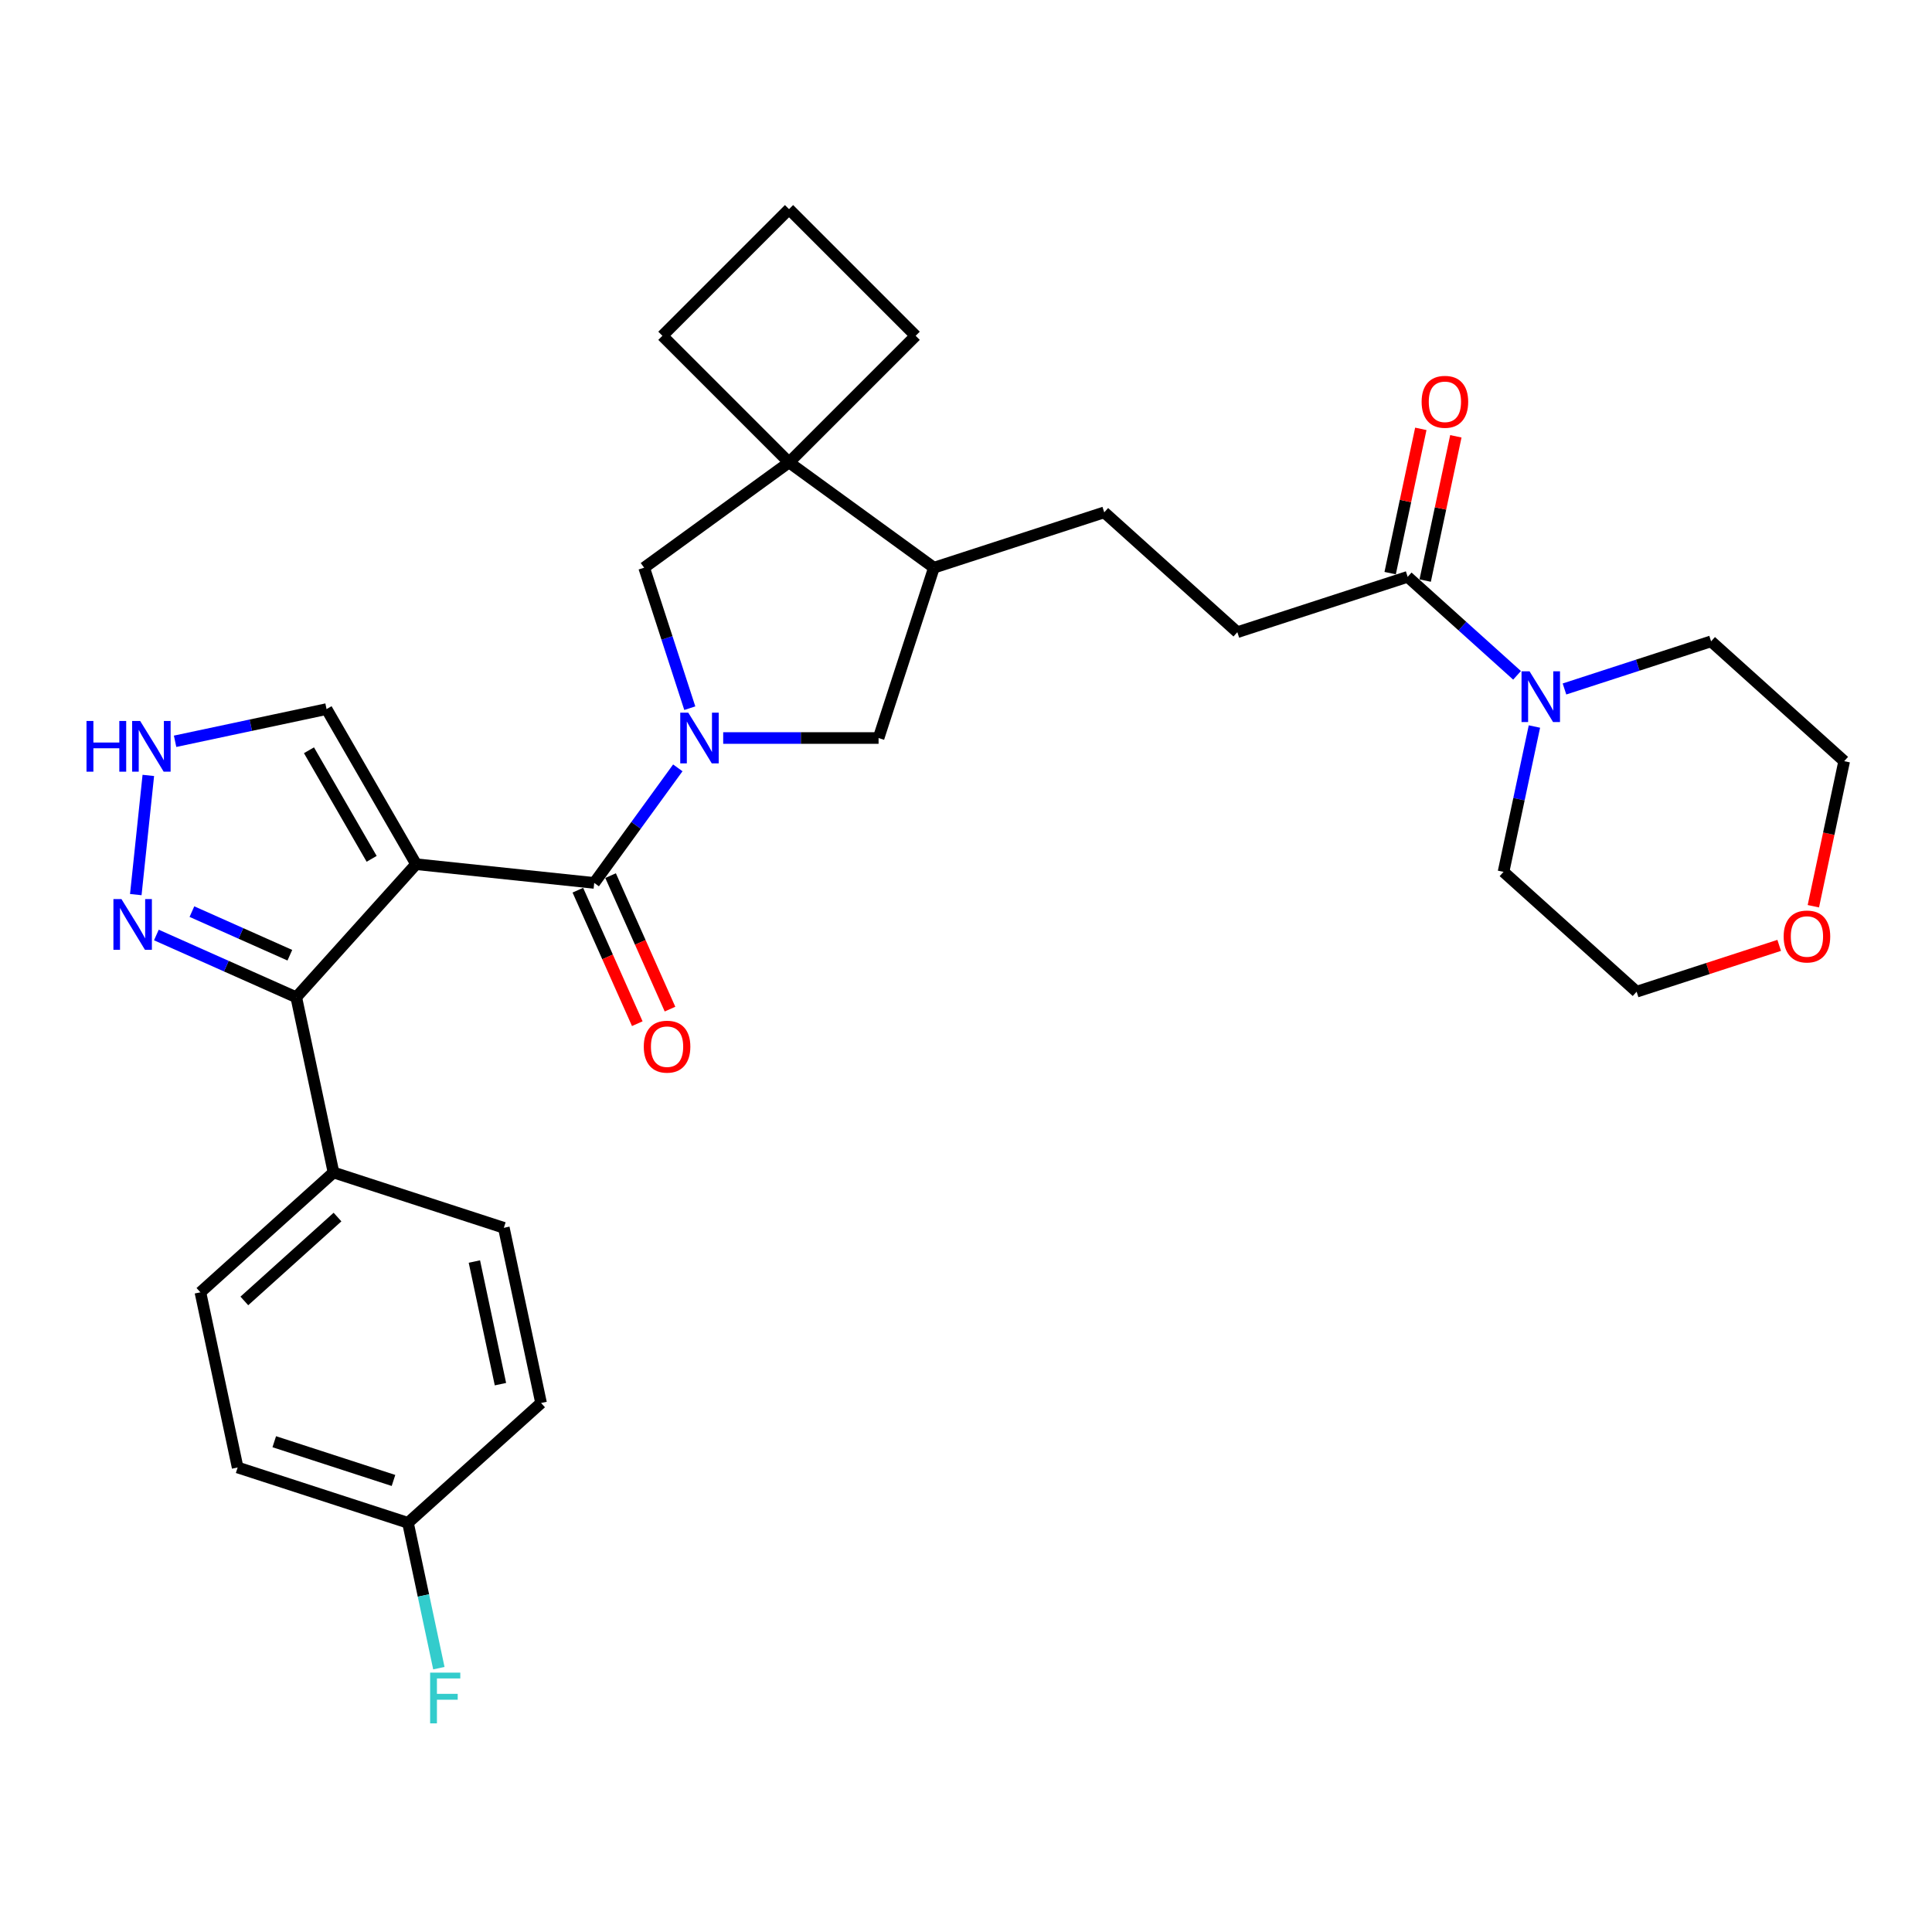 <?xml version='1.0' encoding='iso-8859-1'?>
<svg version='1.1' baseProfile='full'
              xmlns='http://www.w3.org/2000/svg'
                      xmlns:rdkit='http://www.rdkit.org/xml'
                      xmlns:xlink='http://www.w3.org/1999/xlink'
                  xml:space='preserve'
width='1000px' height='1000px' viewBox='0 0 1000 1000'>
<!-- END OF HEADER -->
<rect style='opacity:1.0;fill:#FFFFFF;stroke:none' width='1000' height='1000' x='0' y='0'> </rect>
<path class='bond-1' d='M 215.374,447.304 L 307.565,456.994' style='fill:none;fill-rule:evenodd;stroke:#000000;stroke-width:6px;stroke-linecap:butt;stroke-linejoin:miter;stroke-opacity:1' />
<path class='bond-2' d='M 215.374,447.304 L 153.347,516.192' style='fill:none;fill-rule:evenodd;stroke:#000000;stroke-width:6px;stroke-linecap:butt;stroke-linejoin:miter;stroke-opacity:1' />
<path class='bond-10' d='M 215.374,447.304 L 169.025,367.025' style='fill:none;fill-rule:evenodd;stroke:#000000;stroke-width:6px;stroke-linecap:butt;stroke-linejoin:miter;stroke-opacity:1' />
<path class='bond-10' d='M 192.366,444.532 L 159.922,388.336' style='fill:none;fill-rule:evenodd;stroke:#000000;stroke-width:6px;stroke-linecap:butt;stroke-linejoin:miter;stroke-opacity:1' />
<path class='bond-0' d='M 350.832,397.443 L 329.198,427.218' style='fill:none;fill-rule:evenodd;stroke:#0000FF;stroke-width:6px;stroke-linecap:butt;stroke-linejoin:miter;stroke-opacity:1' />
<path class='bond-0' d='M 329.198,427.218 L 307.565,456.994' style='fill:none;fill-rule:evenodd;stroke:#000000;stroke-width:6px;stroke-linecap:butt;stroke-linejoin:miter;stroke-opacity:1' />
<path class='bond-4' d='M 357.034,366.555 L 345.22,330.196' style='fill:none;fill-rule:evenodd;stroke:#0000FF;stroke-width:6px;stroke-linecap:butt;stroke-linejoin:miter;stroke-opacity:1' />
<path class='bond-4' d='M 345.22,330.196 L 333.407,293.837' style='fill:none;fill-rule:evenodd;stroke:#000000;stroke-width:6px;stroke-linecap:butt;stroke-linejoin:miter;stroke-opacity:1' />
<path class='bond-9' d='M 374.325,381.999 L 414.538,381.999' style='fill:none;fill-rule:evenodd;stroke:#0000FF;stroke-width:6px;stroke-linecap:butt;stroke-linejoin:miter;stroke-opacity:1' />
<path class='bond-9' d='M 414.538,381.999 L 454.75,381.999' style='fill:none;fill-rule:evenodd;stroke:#000000;stroke-width:6px;stroke-linecap:butt;stroke-linejoin:miter;stroke-opacity:1' />
<path class='bond-13' d='M 299.097,460.764 L 314.478,495.31' style='fill:none;fill-rule:evenodd;stroke:#000000;stroke-width:6px;stroke-linecap:butt;stroke-linejoin:miter;stroke-opacity:1' />
<path class='bond-13' d='M 314.478,495.31 L 329.859,529.856' style='fill:none;fill-rule:evenodd;stroke:#FF0000;stroke-width:6px;stroke-linecap:butt;stroke-linejoin:miter;stroke-opacity:1' />
<path class='bond-13' d='M 316.034,453.223 L 331.415,487.769' style='fill:none;fill-rule:evenodd;stroke:#000000;stroke-width:6px;stroke-linecap:butt;stroke-linejoin:miter;stroke-opacity:1' />
<path class='bond-13' d='M 331.415,487.769 L 346.795,522.316' style='fill:none;fill-rule:evenodd;stroke:#FF0000;stroke-width:6px;stroke-linecap:butt;stroke-linejoin:miter;stroke-opacity:1' />
<path class='bond-3' d='M 153.347,516.192 L 117.142,500.073' style='fill:none;fill-rule:evenodd;stroke:#000000;stroke-width:6px;stroke-linecap:butt;stroke-linejoin:miter;stroke-opacity:1' />
<path class='bond-3' d='M 117.142,500.073 L 80.936,483.953' style='fill:none;fill-rule:evenodd;stroke:#0000FF;stroke-width:6px;stroke-linecap:butt;stroke-linejoin:miter;stroke-opacity:1' />
<path class='bond-3' d='M 150.026,494.42 L 124.682,483.136' style='fill:none;fill-rule:evenodd;stroke:#000000;stroke-width:6px;stroke-linecap:butt;stroke-linejoin:miter;stroke-opacity:1' />
<path class='bond-3' d='M 124.682,483.136 L 99.338,471.852' style='fill:none;fill-rule:evenodd;stroke:#0000FF;stroke-width:6px;stroke-linecap:butt;stroke-linejoin:miter;stroke-opacity:1' />
<path class='bond-12' d='M 153.347,516.192 L 172.62,606.865' style='fill:none;fill-rule:evenodd;stroke:#000000;stroke-width:6px;stroke-linecap:butt;stroke-linejoin:miter;stroke-opacity:1' />
<path class='bond-31' d='M 70.286,463.045 L 76.77,401.353' style='fill:none;fill-rule:evenodd;stroke:#0000FF;stroke-width:6px;stroke-linecap:butt;stroke-linejoin:miter;stroke-opacity:1' />
<path class='bond-5' d='M 333.407,293.837 L 408.401,239.351' style='fill:none;fill-rule:evenodd;stroke:#000000;stroke-width:6px;stroke-linecap:butt;stroke-linejoin:miter;stroke-opacity:1' />
<path class='bond-24' d='M 408.401,239.351 L 473.949,173.803' style='fill:none;fill-rule:evenodd;stroke:#000000;stroke-width:6px;stroke-linecap:butt;stroke-linejoin:miter;stroke-opacity:1' />
<path class='bond-25' d='M 408.401,239.351 L 342.853,173.803' style='fill:none;fill-rule:evenodd;stroke:#000000;stroke-width:6px;stroke-linecap:butt;stroke-linejoin:miter;stroke-opacity:1' />
<path class='bond-33' d='M 408.401,239.351 L 483.396,293.837' style='fill:none;fill-rule:evenodd;stroke:#000000;stroke-width:6px;stroke-linecap:butt;stroke-linejoin:miter;stroke-opacity:1' />
<path class='bond-6' d='M 785.222,349.551 L 756.915,324.062' style='fill:none;fill-rule:evenodd;stroke:#0000FF;stroke-width:6px;stroke-linecap:butt;stroke-linejoin:miter;stroke-opacity:1' />
<path class='bond-6' d='M 756.915,324.062 L 728.607,298.574' style='fill:none;fill-rule:evenodd;stroke:#000000;stroke-width:6px;stroke-linecap:butt;stroke-linejoin:miter;stroke-opacity:1' />
<path class='bond-26' d='M 809.769,356.614 L 847.713,344.285' style='fill:none;fill-rule:evenodd;stroke:#0000FF;stroke-width:6px;stroke-linecap:butt;stroke-linejoin:miter;stroke-opacity:1' />
<path class='bond-26' d='M 847.713,344.285 L 885.657,331.956' style='fill:none;fill-rule:evenodd;stroke:#000000;stroke-width:6px;stroke-linecap:butt;stroke-linejoin:miter;stroke-opacity:1' />
<path class='bond-27' d='M 794.213,376.045 L 786.218,413.66' style='fill:none;fill-rule:evenodd;stroke:#0000FF;stroke-width:6px;stroke-linecap:butt;stroke-linejoin:miter;stroke-opacity:1' />
<path class='bond-27' d='M 786.218,413.66 L 778.222,451.274' style='fill:none;fill-rule:evenodd;stroke:#000000;stroke-width:6px;stroke-linecap:butt;stroke-linejoin:miter;stroke-opacity:1' />
<path class='bond-7' d='M 728.607,298.574 L 640.446,327.219' style='fill:none;fill-rule:evenodd;stroke:#000000;stroke-width:6px;stroke-linecap:butt;stroke-linejoin:miter;stroke-opacity:1' />
<path class='bond-15' d='M 737.674,300.501 L 745.611,263.165' style='fill:none;fill-rule:evenodd;stroke:#000000;stroke-width:6px;stroke-linecap:butt;stroke-linejoin:miter;stroke-opacity:1' />
<path class='bond-15' d='M 745.611,263.165 L 753.547,225.828' style='fill:none;fill-rule:evenodd;stroke:#FF0000;stroke-width:6px;stroke-linecap:butt;stroke-linejoin:miter;stroke-opacity:1' />
<path class='bond-15' d='M 719.54,296.647 L 727.476,259.31' style='fill:none;fill-rule:evenodd;stroke:#000000;stroke-width:6px;stroke-linecap:butt;stroke-linejoin:miter;stroke-opacity:1' />
<path class='bond-15' d='M 727.476,259.31 L 735.412,221.974' style='fill:none;fill-rule:evenodd;stroke:#FF0000;stroke-width:6px;stroke-linecap:butt;stroke-linejoin:miter;stroke-opacity:1' />
<path class='bond-8' d='M 90.626,383.689 L 129.825,375.357' style='fill:none;fill-rule:evenodd;stroke:#0000FF;stroke-width:6px;stroke-linecap:butt;stroke-linejoin:miter;stroke-opacity:1' />
<path class='bond-8' d='M 129.825,375.357 L 169.025,367.025' style='fill:none;fill-rule:evenodd;stroke:#000000;stroke-width:6px;stroke-linecap:butt;stroke-linejoin:miter;stroke-opacity:1' />
<path class='bond-11' d='M 454.75,381.999 L 483.396,293.837' style='fill:none;fill-rule:evenodd;stroke:#000000;stroke-width:6px;stroke-linecap:butt;stroke-linejoin:miter;stroke-opacity:1' />
<path class='bond-16' d='M 483.396,293.837 L 571.557,265.192' style='fill:none;fill-rule:evenodd;stroke:#000000;stroke-width:6px;stroke-linecap:butt;stroke-linejoin:miter;stroke-opacity:1' />
<path class='bond-18' d='M 172.62,606.865 L 103.732,668.893' style='fill:none;fill-rule:evenodd;stroke:#000000;stroke-width:6px;stroke-linecap:butt;stroke-linejoin:miter;stroke-opacity:1' />
<path class='bond-18' d='M 174.692,629.947 L 126.471,673.366' style='fill:none;fill-rule:evenodd;stroke:#000000;stroke-width:6px;stroke-linecap:butt;stroke-linejoin:miter;stroke-opacity:1' />
<path class='bond-19' d='M 172.62,606.865 L 260.782,635.511' style='fill:none;fill-rule:evenodd;stroke:#000000;stroke-width:6px;stroke-linecap:butt;stroke-linejoin:miter;stroke-opacity:1' />
<path class='bond-14' d='M 640.446,327.219 L 571.557,265.192' style='fill:none;fill-rule:evenodd;stroke:#000000;stroke-width:6px;stroke-linecap:butt;stroke-linejoin:miter;stroke-opacity:1' />
<path class='bond-17' d='M 920.904,489.325 L 884.007,501.313' style='fill:none;fill-rule:evenodd;stroke:#FF0000;stroke-width:6px;stroke-linecap:butt;stroke-linejoin:miter;stroke-opacity:1' />
<path class='bond-17' d='M 884.007,501.313 L 847.111,513.302' style='fill:none;fill-rule:evenodd;stroke:#000000;stroke-width:6px;stroke-linecap:butt;stroke-linejoin:miter;stroke-opacity:1' />
<path class='bond-35' d='M 938.587,469.064 L 946.566,431.524' style='fill:none;fill-rule:evenodd;stroke:#FF0000;stroke-width:6px;stroke-linecap:butt;stroke-linejoin:miter;stroke-opacity:1' />
<path class='bond-35' d='M 946.566,431.524 L 954.545,393.983' style='fill:none;fill-rule:evenodd;stroke:#000000;stroke-width:6px;stroke-linecap:butt;stroke-linejoin:miter;stroke-opacity:1' />
<path class='bond-21' d='M 103.732,668.893 L 123.005,759.565' style='fill:none;fill-rule:evenodd;stroke:#000000;stroke-width:6px;stroke-linecap:butt;stroke-linejoin:miter;stroke-opacity:1' />
<path class='bond-22' d='M 260.782,635.511 L 280.055,726.183' style='fill:none;fill-rule:evenodd;stroke:#000000;stroke-width:6px;stroke-linecap:butt;stroke-linejoin:miter;stroke-opacity:1' />
<path class='bond-22' d='M 245.538,652.966 L 259.029,716.437' style='fill:none;fill-rule:evenodd;stroke:#000000;stroke-width:6px;stroke-linecap:butt;stroke-linejoin:miter;stroke-opacity:1' />
<path class='bond-20' d='M 211.166,788.211 L 280.055,726.183' style='fill:none;fill-rule:evenodd;stroke:#000000;stroke-width:6px;stroke-linecap:butt;stroke-linejoin:miter;stroke-opacity:1' />
<path class='bond-23' d='M 211.166,788.211 L 219.162,825.825' style='fill:none;fill-rule:evenodd;stroke:#000000;stroke-width:6px;stroke-linecap:butt;stroke-linejoin:miter;stroke-opacity:1' />
<path class='bond-23' d='M 219.162,825.825 L 227.157,863.44' style='fill:none;fill-rule:evenodd;stroke:#33CCCC;stroke-width:6px;stroke-linecap:butt;stroke-linejoin:miter;stroke-opacity:1' />
<path class='bond-32' d='M 211.166,788.211 L 123.005,759.565' style='fill:none;fill-rule:evenodd;stroke:#000000;stroke-width:6px;stroke-linecap:butt;stroke-linejoin:miter;stroke-opacity:1' />
<path class='bond-32' d='M 203.671,766.282 L 141.958,746.23' style='fill:none;fill-rule:evenodd;stroke:#000000;stroke-width:6px;stroke-linecap:butt;stroke-linejoin:miter;stroke-opacity:1' />
<path class='bond-34' d='M 473.949,173.803 L 408.401,108.255' style='fill:none;fill-rule:evenodd;stroke:#000000;stroke-width:6px;stroke-linecap:butt;stroke-linejoin:miter;stroke-opacity:1' />
<path class='bond-28' d='M 342.853,173.803 L 408.401,108.255' style='fill:none;fill-rule:evenodd;stroke:#000000;stroke-width:6px;stroke-linecap:butt;stroke-linejoin:miter;stroke-opacity:1' />
<path class='bond-30' d='M 885.657,331.956 L 954.545,393.983' style='fill:none;fill-rule:evenodd;stroke:#000000;stroke-width:6px;stroke-linecap:butt;stroke-linejoin:miter;stroke-opacity:1' />
<path class='bond-29' d='M 778.222,451.274 L 847.111,513.302' style='fill:none;fill-rule:evenodd;stroke:#000000;stroke-width:6px;stroke-linecap:butt;stroke-linejoin:miter;stroke-opacity:1' />
<path  class='atom-1' d='M 356.249 368.873
L 364.851 382.778
Q 365.704 384.15, 367.076 386.634
Q 368.448 389.118, 368.522 389.267
L 368.522 368.873
L 372.008 368.873
L 372.008 395.125
L 368.411 395.125
L 359.178 379.923
Q 358.103 378.143, 356.954 376.103
Q 355.841 374.064, 355.507 373.434
L 355.507 395.125
L 352.096 395.125
L 352.096 368.873
L 356.249 368.873
' fill='#0000FF'/>
<path  class='atom-4' d='M 62.86 465.362
L 71.462 479.267
Q 72.315 480.639, 73.687 483.123
Q 75.059 485.608, 75.133 485.756
L 75.133 465.362
L 78.619 465.362
L 78.619 491.615
L 75.022 491.615
L 65.789 476.412
Q 64.714 474.632, 63.564 472.593
Q 62.452 470.554, 62.118 469.923
L 62.118 491.615
L 58.707 491.615
L 58.707 465.362
L 62.86 465.362
' fill='#0000FF'/>
<path  class='atom-7' d='M 791.693 347.475
L 800.295 361.38
Q 801.148 362.752, 802.52 365.236
Q 803.892 367.721, 803.966 367.869
L 803.966 347.475
L 807.451 347.475
L 807.451 373.728
L 803.855 373.728
L 794.622 358.525
Q 793.547 356.745, 792.397 354.706
Q 791.285 352.666, 790.951 352.036
L 790.951 373.728
L 787.54 373.728
L 787.54 347.475
L 791.693 347.475
' fill='#0000FF'/>
<path  class='atom-9' d='M 44.777 373.172
L 48.337 373.172
L 48.337 384.333
L 61.759 384.333
L 61.759 373.172
L 65.319 373.172
L 65.319 399.424
L 61.759 399.424
L 61.759 387.299
L 48.337 387.299
L 48.337 399.424
L 44.777 399.424
L 44.777 373.172
' fill='#0000FF'/>
<path  class='atom-9' d='M 72.549 373.172
L 81.152 387.076
Q 82.005 388.448, 83.377 390.933
Q 84.749 393.417, 84.823 393.565
L 84.823 373.172
L 88.308 373.172
L 88.308 399.424
L 84.712 399.424
L 75.479 384.221
Q 74.403 382.442, 73.254 380.402
Q 72.142 378.363, 71.808 377.732
L 71.808 399.424
L 68.397 399.424
L 68.397 373.172
L 72.549 373.172
' fill='#0000FF'/>
<path  class='atom-14' d='M 333.218 541.752
Q 333.218 535.449, 336.333 531.926
Q 339.448 528.403, 345.269 528.403
Q 351.09 528.403, 354.205 531.926
Q 357.32 535.449, 357.32 541.752
Q 357.32 548.13, 354.168 551.763
Q 351.016 555.36, 345.269 555.36
Q 339.485 555.36, 336.333 551.763
Q 333.218 548.167, 333.218 541.752
M 345.269 552.394
Q 349.274 552.394, 351.424 549.724
Q 353.612 547.017, 353.612 541.752
Q 353.612 536.598, 351.424 534.002
Q 349.274 531.37, 345.269 531.37
Q 341.264 531.37, 339.077 533.965
Q 336.926 536.561, 336.926 541.752
Q 336.926 547.054, 339.077 549.724
Q 341.264 552.394, 345.269 552.394
' fill='#FF0000'/>
<path  class='atom-16' d='M 735.829 207.975
Q 735.829 201.672, 738.944 198.149
Q 742.059 194.627, 747.88 194.627
Q 753.702 194.627, 756.816 198.149
Q 759.931 201.672, 759.931 207.975
Q 759.931 214.353, 756.779 217.987
Q 753.628 221.584, 747.88 221.584
Q 742.096 221.584, 738.944 217.987
Q 735.829 214.39, 735.829 207.975
M 747.88 218.617
Q 751.885 218.617, 754.035 215.947
Q 756.223 213.241, 756.223 207.975
Q 756.223 202.821, 754.035 200.226
Q 751.885 197.593, 747.88 197.593
Q 743.876 197.593, 741.688 200.189
Q 739.537 202.784, 739.537 207.975
Q 739.537 213.278, 741.688 215.947
Q 743.876 218.617, 747.88 218.617
' fill='#FF0000'/>
<path  class='atom-18' d='M 923.222 484.73
Q 923.222 478.427, 926.336 474.904
Q 929.451 471.382, 935.272 471.382
Q 941.094 471.382, 944.208 474.904
Q 947.323 478.427, 947.323 484.73
Q 947.323 491.108, 944.171 494.742
Q 941.02 498.339, 935.272 498.339
Q 929.488 498.339, 926.336 494.742
Q 923.222 491.145, 923.222 484.73
M 935.272 495.372
Q 939.277 495.372, 941.428 492.702
Q 943.615 489.996, 943.615 484.73
Q 943.615 479.576, 941.428 476.981
Q 939.277 474.348, 935.272 474.348
Q 931.268 474.348, 929.08 476.944
Q 926.929 479.539, 926.929 484.73
Q 926.929 490.033, 929.08 492.702
Q 931.268 495.372, 935.272 495.372
' fill='#FF0000'/>
<path  class='atom-24' d='M 222.634 865.757
L 238.245 865.757
L 238.245 868.761
L 226.157 868.761
L 226.157 876.733
L 236.91 876.733
L 236.91 879.773
L 226.157 879.773
L 226.157 892.01
L 222.634 892.01
L 222.634 865.757
' fill='#33CCCC'/>
</svg>
